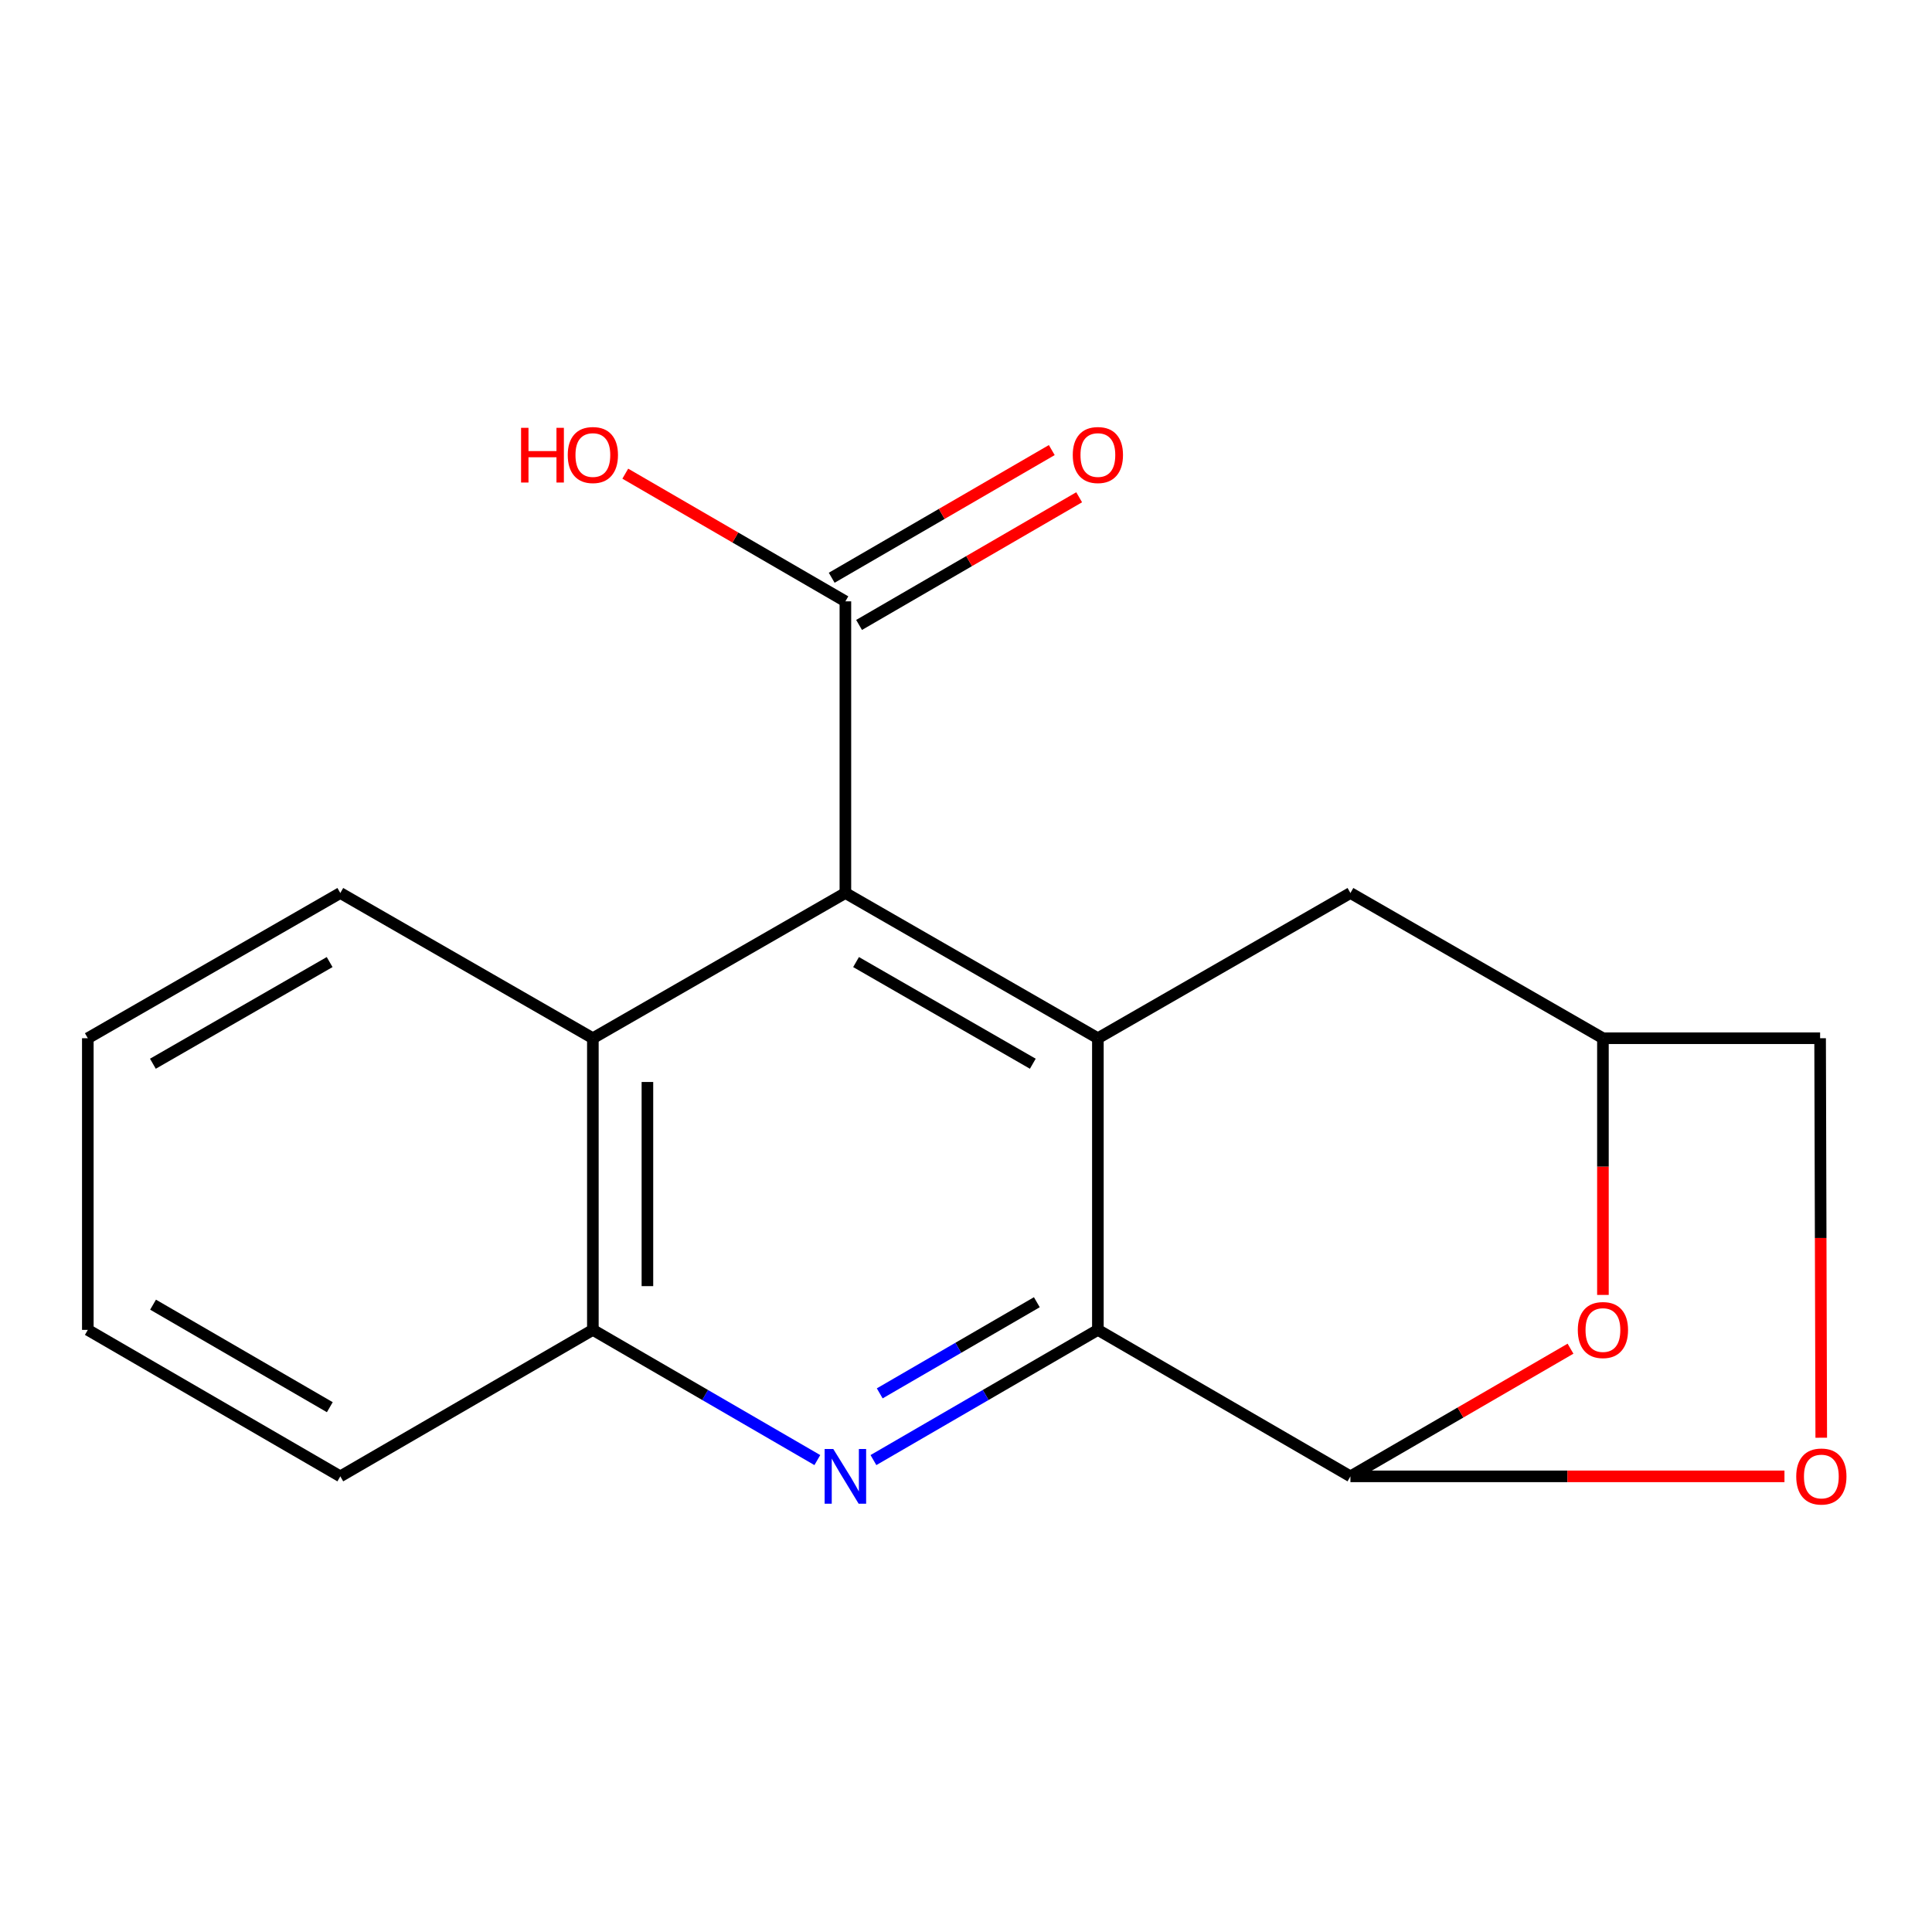 <?xml version='1.0' encoding='iso-8859-1'?>
<svg version='1.1' baseProfile='full'
              xmlns='http://www.w3.org/2000/svg'
                      xmlns:rdkit='http://www.rdkit.org/xml'
                      xmlns:xlink='http://www.w3.org/1999/xlink'
                  xml:space='preserve'
width='1000px' height='1000px' viewBox='0 0 1000 1000'>
<!-- END OF HEADER -->
<rect style='opacity:1.0;fill:#FFFFFF;stroke:none' width='1000' height='1000' x='0' y='0'> </rect>
<path class='bond-0' d='M 568.261,688.344 L 568.261,537.386' style='fill:none;fill-rule:evenodd;stroke:#000000;stroke-width:6px;stroke-linecap:butt;stroke-linejoin:miter;stroke-opacity:1' />
<path class='bond-1' d='M 568.261,688.344 L 510.175,722.041' style='fill:none;fill-rule:evenodd;stroke:#000000;stroke-width:6px;stroke-linecap:butt;stroke-linejoin:miter;stroke-opacity:1' />
<path class='bond-1' d='M 510.175,722.041 L 452.088,755.738' style='fill:none;fill-rule:evenodd;stroke:#0000FF;stroke-width:6px;stroke-linecap:butt;stroke-linejoin:miter;stroke-opacity:1' />
<path class='bond-1' d='M 536.666,674.029 L 496.005,697.617' style='fill:none;fill-rule:evenodd;stroke:#000000;stroke-width:6px;stroke-linecap:butt;stroke-linejoin:miter;stroke-opacity:1' />
<path class='bond-1' d='M 496.005,697.617 L 455.345,721.205' style='fill:none;fill-rule:evenodd;stroke:#0000FF;stroke-width:6px;stroke-linecap:butt;stroke-linejoin:miter;stroke-opacity:1' />
<path class='bond-2' d='M 568.261,688.344 L 698.982,764.16' style='fill:none;fill-rule:evenodd;stroke:#000000;stroke-width:6px;stroke-linecap:butt;stroke-linejoin:miter;stroke-opacity:1' />
<path class='bond-3' d='M 568.261,537.386 L 437.571,462.214' style='fill:none;fill-rule:evenodd;stroke:#000000;stroke-width:6px;stroke-linecap:butt;stroke-linejoin:miter;stroke-opacity:1' />
<path class='bond-3' d='M 534.578,550.587 L 443.096,497.966' style='fill:none;fill-rule:evenodd;stroke:#000000;stroke-width:6px;stroke-linecap:butt;stroke-linejoin:miter;stroke-opacity:1' />
<path class='bond-9' d='M 568.261,537.386 L 698.982,462.214' style='fill:none;fill-rule:evenodd;stroke:#000000;stroke-width:6px;stroke-linecap:butt;stroke-linejoin:miter;stroke-opacity:1' />
<path class='bond-5' d='M 423.053,755.739 L 364.959,722.042' style='fill:none;fill-rule:evenodd;stroke:#0000FF;stroke-width:6px;stroke-linecap:butt;stroke-linejoin:miter;stroke-opacity:1' />
<path class='bond-5' d='M 364.959,722.042 L 306.866,688.344' style='fill:none;fill-rule:evenodd;stroke:#000000;stroke-width:6px;stroke-linecap:butt;stroke-linejoin:miter;stroke-opacity:1' />
<path class='bond-4' d='M 698.982,764.16 L 755.938,731.119' style='fill:none;fill-rule:evenodd;stroke:#000000;stroke-width:6px;stroke-linecap:butt;stroke-linejoin:miter;stroke-opacity:1' />
<path class='bond-4' d='M 755.938,731.119 L 812.895,698.077' style='fill:none;fill-rule:evenodd;stroke:#FF0000;stroke-width:6px;stroke-linecap:butt;stroke-linejoin:miter;stroke-opacity:1' />
<path class='bond-7' d='M 698.982,764.16 L 811.309,764.16' style='fill:none;fill-rule:evenodd;stroke:#000000;stroke-width:6px;stroke-linecap:butt;stroke-linejoin:miter;stroke-opacity:1' />
<path class='bond-7' d='M 811.309,764.16 L 923.636,764.16' style='fill:none;fill-rule:evenodd;stroke:#FF0000;stroke-width:6px;stroke-linecap:butt;stroke-linejoin:miter;stroke-opacity:1' />
<path class='bond-8' d='M 437.571,462.214 L 437.571,311.256' style='fill:none;fill-rule:evenodd;stroke:#000000;stroke-width:6px;stroke-linecap:butt;stroke-linejoin:miter;stroke-opacity:1' />
<path class='bond-18' d='M 437.571,462.214 L 306.866,537.386' style='fill:none;fill-rule:evenodd;stroke:#000000;stroke-width:6px;stroke-linecap:butt;stroke-linejoin:miter;stroke-opacity:1' />
<path class='bond-10' d='M 829.672,670.25 L 829.672,603.818' style='fill:none;fill-rule:evenodd;stroke:#FF0000;stroke-width:6px;stroke-linecap:butt;stroke-linejoin:miter;stroke-opacity:1' />
<path class='bond-10' d='M 829.672,603.818 L 829.672,537.386' style='fill:none;fill-rule:evenodd;stroke:#000000;stroke-width:6px;stroke-linecap:butt;stroke-linejoin:miter;stroke-opacity:1' />
<path class='bond-6' d='M 306.866,688.344 L 306.866,537.386' style='fill:none;fill-rule:evenodd;stroke:#000000;stroke-width:6px;stroke-linecap:butt;stroke-linejoin:miter;stroke-opacity:1' />
<path class='bond-6' d='M 335.102,665.7 L 335.102,560.03' style='fill:none;fill-rule:evenodd;stroke:#000000;stroke-width:6px;stroke-linecap:butt;stroke-linejoin:miter;stroke-opacity:1' />
<path class='bond-15' d='M 306.866,688.344 L 176.144,764.16' style='fill:none;fill-rule:evenodd;stroke:#000000;stroke-width:6px;stroke-linecap:butt;stroke-linejoin:miter;stroke-opacity:1' />
<path class='bond-14' d='M 306.866,537.386 L 176.144,462.214' style='fill:none;fill-rule:evenodd;stroke:#000000;stroke-width:6px;stroke-linecap:butt;stroke-linejoin:miter;stroke-opacity:1' />
<path class='bond-12' d='M 942.673,744.171 L 942.379,640.779' style='fill:none;fill-rule:evenodd;stroke:#FF0000;stroke-width:6px;stroke-linecap:butt;stroke-linejoin:miter;stroke-opacity:1' />
<path class='bond-12' d='M 942.379,640.779 L 942.086,537.386' style='fill:none;fill-rule:evenodd;stroke:#000000;stroke-width:6px;stroke-linecap:butt;stroke-linejoin:miter;stroke-opacity:1' />
<path class='bond-11' d='M 444.656,323.468 L 501.612,290.427' style='fill:none;fill-rule:evenodd;stroke:#000000;stroke-width:6px;stroke-linecap:butt;stroke-linejoin:miter;stroke-opacity:1' />
<path class='bond-11' d='M 501.612,290.427 L 558.568,257.385' style='fill:none;fill-rule:evenodd;stroke:#FF0000;stroke-width:6px;stroke-linecap:butt;stroke-linejoin:miter;stroke-opacity:1' />
<path class='bond-11' d='M 430.486,299.044 L 487.443,266.002' style='fill:none;fill-rule:evenodd;stroke:#000000;stroke-width:6px;stroke-linecap:butt;stroke-linejoin:miter;stroke-opacity:1' />
<path class='bond-11' d='M 487.443,266.002 L 544.399,232.96' style='fill:none;fill-rule:evenodd;stroke:#FF0000;stroke-width:6px;stroke-linecap:butt;stroke-linejoin:miter;stroke-opacity:1' />
<path class='bond-13' d='M 437.571,311.256 L 380.607,278.214' style='fill:none;fill-rule:evenodd;stroke:#000000;stroke-width:6px;stroke-linecap:butt;stroke-linejoin:miter;stroke-opacity:1' />
<path class='bond-13' d='M 380.607,278.214 L 323.643,245.172' style='fill:none;fill-rule:evenodd;stroke:#FF0000;stroke-width:6px;stroke-linecap:butt;stroke-linejoin:miter;stroke-opacity:1' />
<path class='bond-20' d='M 698.982,462.214 L 829.672,537.386' style='fill:none;fill-rule:evenodd;stroke:#000000;stroke-width:6px;stroke-linecap:butt;stroke-linejoin:miter;stroke-opacity:1' />
<path class='bond-19' d='M 829.672,537.386 L 942.086,537.386' style='fill:none;fill-rule:evenodd;stroke:#000000;stroke-width:6px;stroke-linecap:butt;stroke-linejoin:miter;stroke-opacity:1' />
<path class='bond-21' d='M 176.144,462.214 L 45.455,537.386' style='fill:none;fill-rule:evenodd;stroke:#000000;stroke-width:6px;stroke-linecap:butt;stroke-linejoin:miter;stroke-opacity:1' />
<path class='bond-21' d='M 170.62,497.966 L 79.137,550.587' style='fill:none;fill-rule:evenodd;stroke:#000000;stroke-width:6px;stroke-linecap:butt;stroke-linejoin:miter;stroke-opacity:1' />
<path class='bond-17' d='M 176.144,764.16 L 45.455,688.344' style='fill:none;fill-rule:evenodd;stroke:#000000;stroke-width:6px;stroke-linecap:butt;stroke-linejoin:miter;stroke-opacity:1' />
<path class='bond-17' d='M 170.71,728.363 L 79.227,675.292' style='fill:none;fill-rule:evenodd;stroke:#000000;stroke-width:6px;stroke-linecap:butt;stroke-linejoin:miter;stroke-opacity:1' />
<path class='bond-16' d='M 45.455,537.386 L 45.455,688.344' style='fill:none;fill-rule:evenodd;stroke:#000000;stroke-width:6px;stroke-linecap:butt;stroke-linejoin:miter;stroke-opacity:1' />
<path  class='atom-2' d='M 431.311 750
L 440.591 765
Q 441.511 766.48, 442.991 769.16
Q 444.471 771.84, 444.551 772
L 444.551 750
L 448.311 750
L 448.311 778.32
L 444.431 778.32
L 434.471 761.92
Q 433.311 760, 432.071 757.8
Q 430.871 755.6, 430.511 754.92
L 430.511 778.32
L 426.831 778.32
L 426.831 750
L 431.311 750
' fill='#0000FF'/>
<path  class='atom-5' d='M 816.672 688.424
Q 816.672 681.624, 820.032 677.824
Q 823.392 674.024, 829.672 674.024
Q 835.952 674.024, 839.312 677.824
Q 842.672 681.624, 842.672 688.424
Q 842.672 695.304, 839.272 699.224
Q 835.872 703.104, 829.672 703.104
Q 823.432 703.104, 820.032 699.224
Q 816.672 695.344, 816.672 688.424
M 829.672 699.904
Q 833.992 699.904, 836.312 697.024
Q 838.672 694.104, 838.672 688.424
Q 838.672 682.864, 836.312 680.064
Q 833.992 677.224, 829.672 677.224
Q 825.352 677.224, 822.992 680.024
Q 820.672 682.824, 820.672 688.424
Q 820.672 694.144, 822.992 697.024
Q 825.352 699.904, 829.672 699.904
' fill='#FF0000'/>
<path  class='atom-8' d='M 929.729 764.24
Q 929.729 757.44, 933.089 753.64
Q 936.449 749.84, 942.729 749.84
Q 949.009 749.84, 952.369 753.64
Q 955.729 757.44, 955.729 764.24
Q 955.729 771.12, 952.329 775.04
Q 948.929 778.92, 942.729 778.92
Q 936.489 778.92, 933.089 775.04
Q 929.729 771.16, 929.729 764.24
M 942.729 775.72
Q 947.049 775.72, 949.369 772.84
Q 951.729 769.92, 951.729 764.24
Q 951.729 758.68, 949.369 755.88
Q 947.049 753.04, 942.729 753.04
Q 938.409 753.04, 936.049 755.84
Q 933.729 758.64, 933.729 764.24
Q 933.729 769.96, 936.049 772.84
Q 938.409 775.72, 942.729 775.72
' fill='#FF0000'/>
<path  class='atom-12' d='M 555.261 235.52
Q 555.261 228.72, 558.621 224.92
Q 561.981 221.12, 568.261 221.12
Q 574.541 221.12, 577.901 224.92
Q 581.261 228.72, 581.261 235.52
Q 581.261 242.4, 577.861 246.32
Q 574.461 250.2, 568.261 250.2
Q 562.021 250.2, 558.621 246.32
Q 555.261 242.44, 555.261 235.52
M 568.261 247
Q 572.581 247, 574.901 244.12
Q 577.261 241.2, 577.261 235.52
Q 577.261 229.96, 574.901 227.16
Q 572.581 224.32, 568.261 224.32
Q 563.941 224.32, 561.581 227.12
Q 559.261 229.92, 559.261 235.52
Q 559.261 241.24, 561.581 244.12
Q 563.941 247, 568.261 247
' fill='#FF0000'/>
<path  class='atom-14' d='M 269.706 221.44
L 273.546 221.44
L 273.546 233.48
L 288.026 233.48
L 288.026 221.44
L 291.866 221.44
L 291.866 249.76
L 288.026 249.76
L 288.026 236.68
L 273.546 236.68
L 273.546 249.76
L 269.706 249.76
L 269.706 221.44
' fill='#FF0000'/>
<path  class='atom-14' d='M 293.866 235.52
Q 293.866 228.72, 297.226 224.92
Q 300.586 221.12, 306.866 221.12
Q 313.146 221.12, 316.506 224.92
Q 319.866 228.72, 319.866 235.52
Q 319.866 242.4, 316.466 246.32
Q 313.066 250.2, 306.866 250.2
Q 300.626 250.2, 297.226 246.32
Q 293.866 242.44, 293.866 235.52
M 306.866 247
Q 311.186 247, 313.506 244.12
Q 315.866 241.2, 315.866 235.52
Q 315.866 229.96, 313.506 227.16
Q 311.186 224.32, 306.866 224.32
Q 302.546 224.32, 300.186 227.12
Q 297.866 229.92, 297.866 235.52
Q 297.866 241.24, 300.186 244.12
Q 302.546 247, 306.866 247
' fill='#FF0000'/>
</svg>
